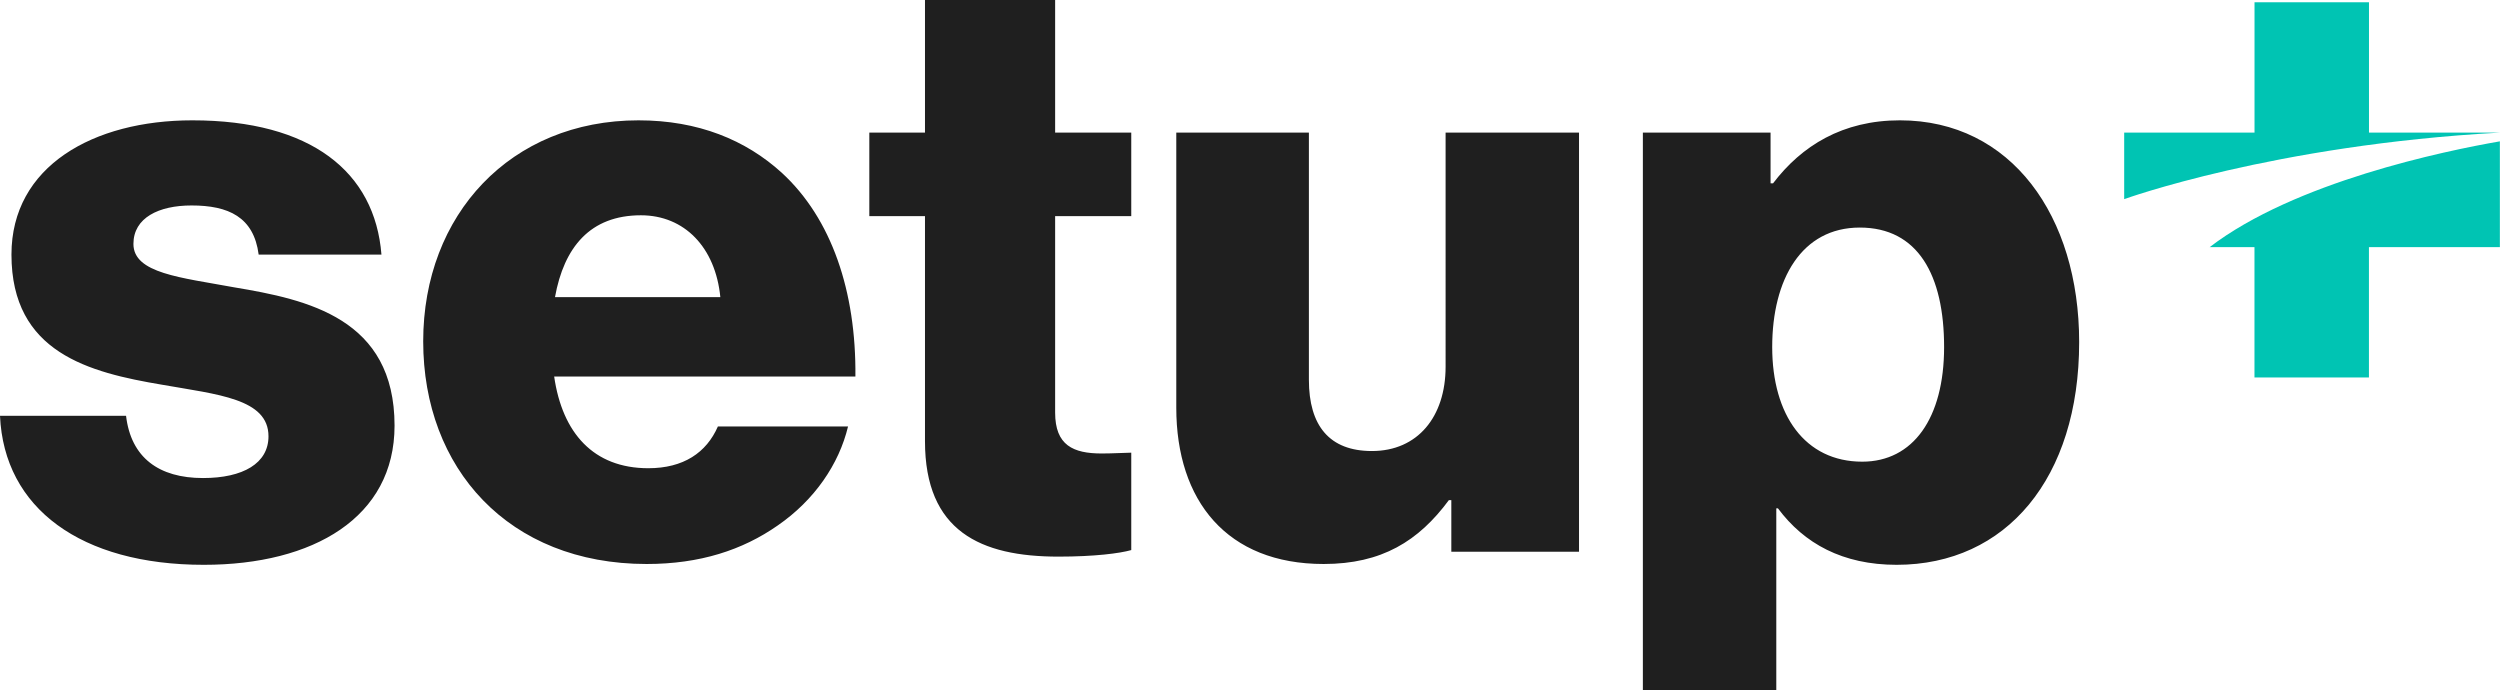 <svg xmlns="http://www.w3.org/2000/svg" id="Layer_2" data-name="Layer 2" viewBox="0 0 549.74 151.74"><defs><style>      .cls-1 {        fill: #1f1f1f;      }      .cls-2 {        fill: #00c4b3;      }    </style></defs><g id="Logos"><g><path class="cls-1" d="M427.5,76.32c0,15.66-6.84,25.2-18,25.2-12.6,0-19.8-10.26-19.8-25.2s6.48-26.28,19.26-26.28,18.54,10.44,18.54,26.28M457.2,75.24c0-27.72-14.94-48.78-39.42-48.78-12.6,0-21.6,5.58-27.9,13.86h-.54v-11.16h-28.08v122.58h29.34v-39.96h.36c5.76,7.74,14.22,12.42,26.1,12.42,24.12,0,40.14-19.08,40.14-48.96M258.66,89.64V29.16h29.16v54.36c0,10.08,4.5,15.66,13.86,15.66,10.08,0,16.2-7.56,16.2-18.54V29.16h29.34v92.16h-28.08v-11.34h-.54c-6.66,9-14.76,14.04-27.54,14.04-21.24,0-32.4-13.86-32.4-34.38M232.74,122.4c7.92,0,13.5-.72,16.02-1.44v-21.42c-1.08,0-3.96.18-6.48.18-6.3,0-10.26-1.8-10.26-9v-43.2h16.74v-18.36h-16.74V0h-28.62v29.16h-12.24v18.36h12.24v49.5c0,19.8,12.24,25.38,29.34,25.38M140.94,47.34c-11.16,0-16.92,7.02-18.9,18h36.36c-1.08-10.98-7.92-18-17.46-18M121.86,82.8c1.8,12.42,8.64,20.16,20.7,20.16,7.74,0,12.78-3.42,15.3-9.18h28.62c-1.98,8.28-7.38,16.2-15.48,21.78-7.74,5.4-17.1,8.46-28.8,8.46-30.42,0-49.14-21.06-49.14-48.96s19.26-48.6,47.34-48.6c13.14,0,23.58,4.32,31.5,11.52,10.98,10.08,16.38,26.1,16.2,44.82h-66.24ZM44.82,124.2c24.12,0,41.94-10.44,41.94-30.6,0-23.58-19.08-27.72-35.28-30.42-11.7-2.16-22.14-3.06-22.14-9.54,0-5.76,5.58-8.46,12.78-8.46,8.1,0,13.68,2.52,14.76,10.8h27c-1.44-18.18-15.48-29.52-41.58-29.52-21.78,0-39.78,10.08-39.78,29.52,0,21.6,17.1,25.92,33.12,28.62,12.24,2.16,23.4,3.06,23.4,11.34,0,5.94-5.58,9.18-14.4,9.18-9.72,0-15.84-4.5-16.92-13.68H0c.9,20.34,17.82,32.76,44.82,32.76"></path><path class="cls-2" d="M549.71,31.08v23.26h-28.79v28.66h-25.17v-28.66h-9.85c18.73-14.33,51.54-21.13,63.81-23.26M520.93,29.16V.5h-25.17v28.66h-28.66v14.63s32.88-11.92,82.64-14.63h-28.81Z"></path></g></g></svg>